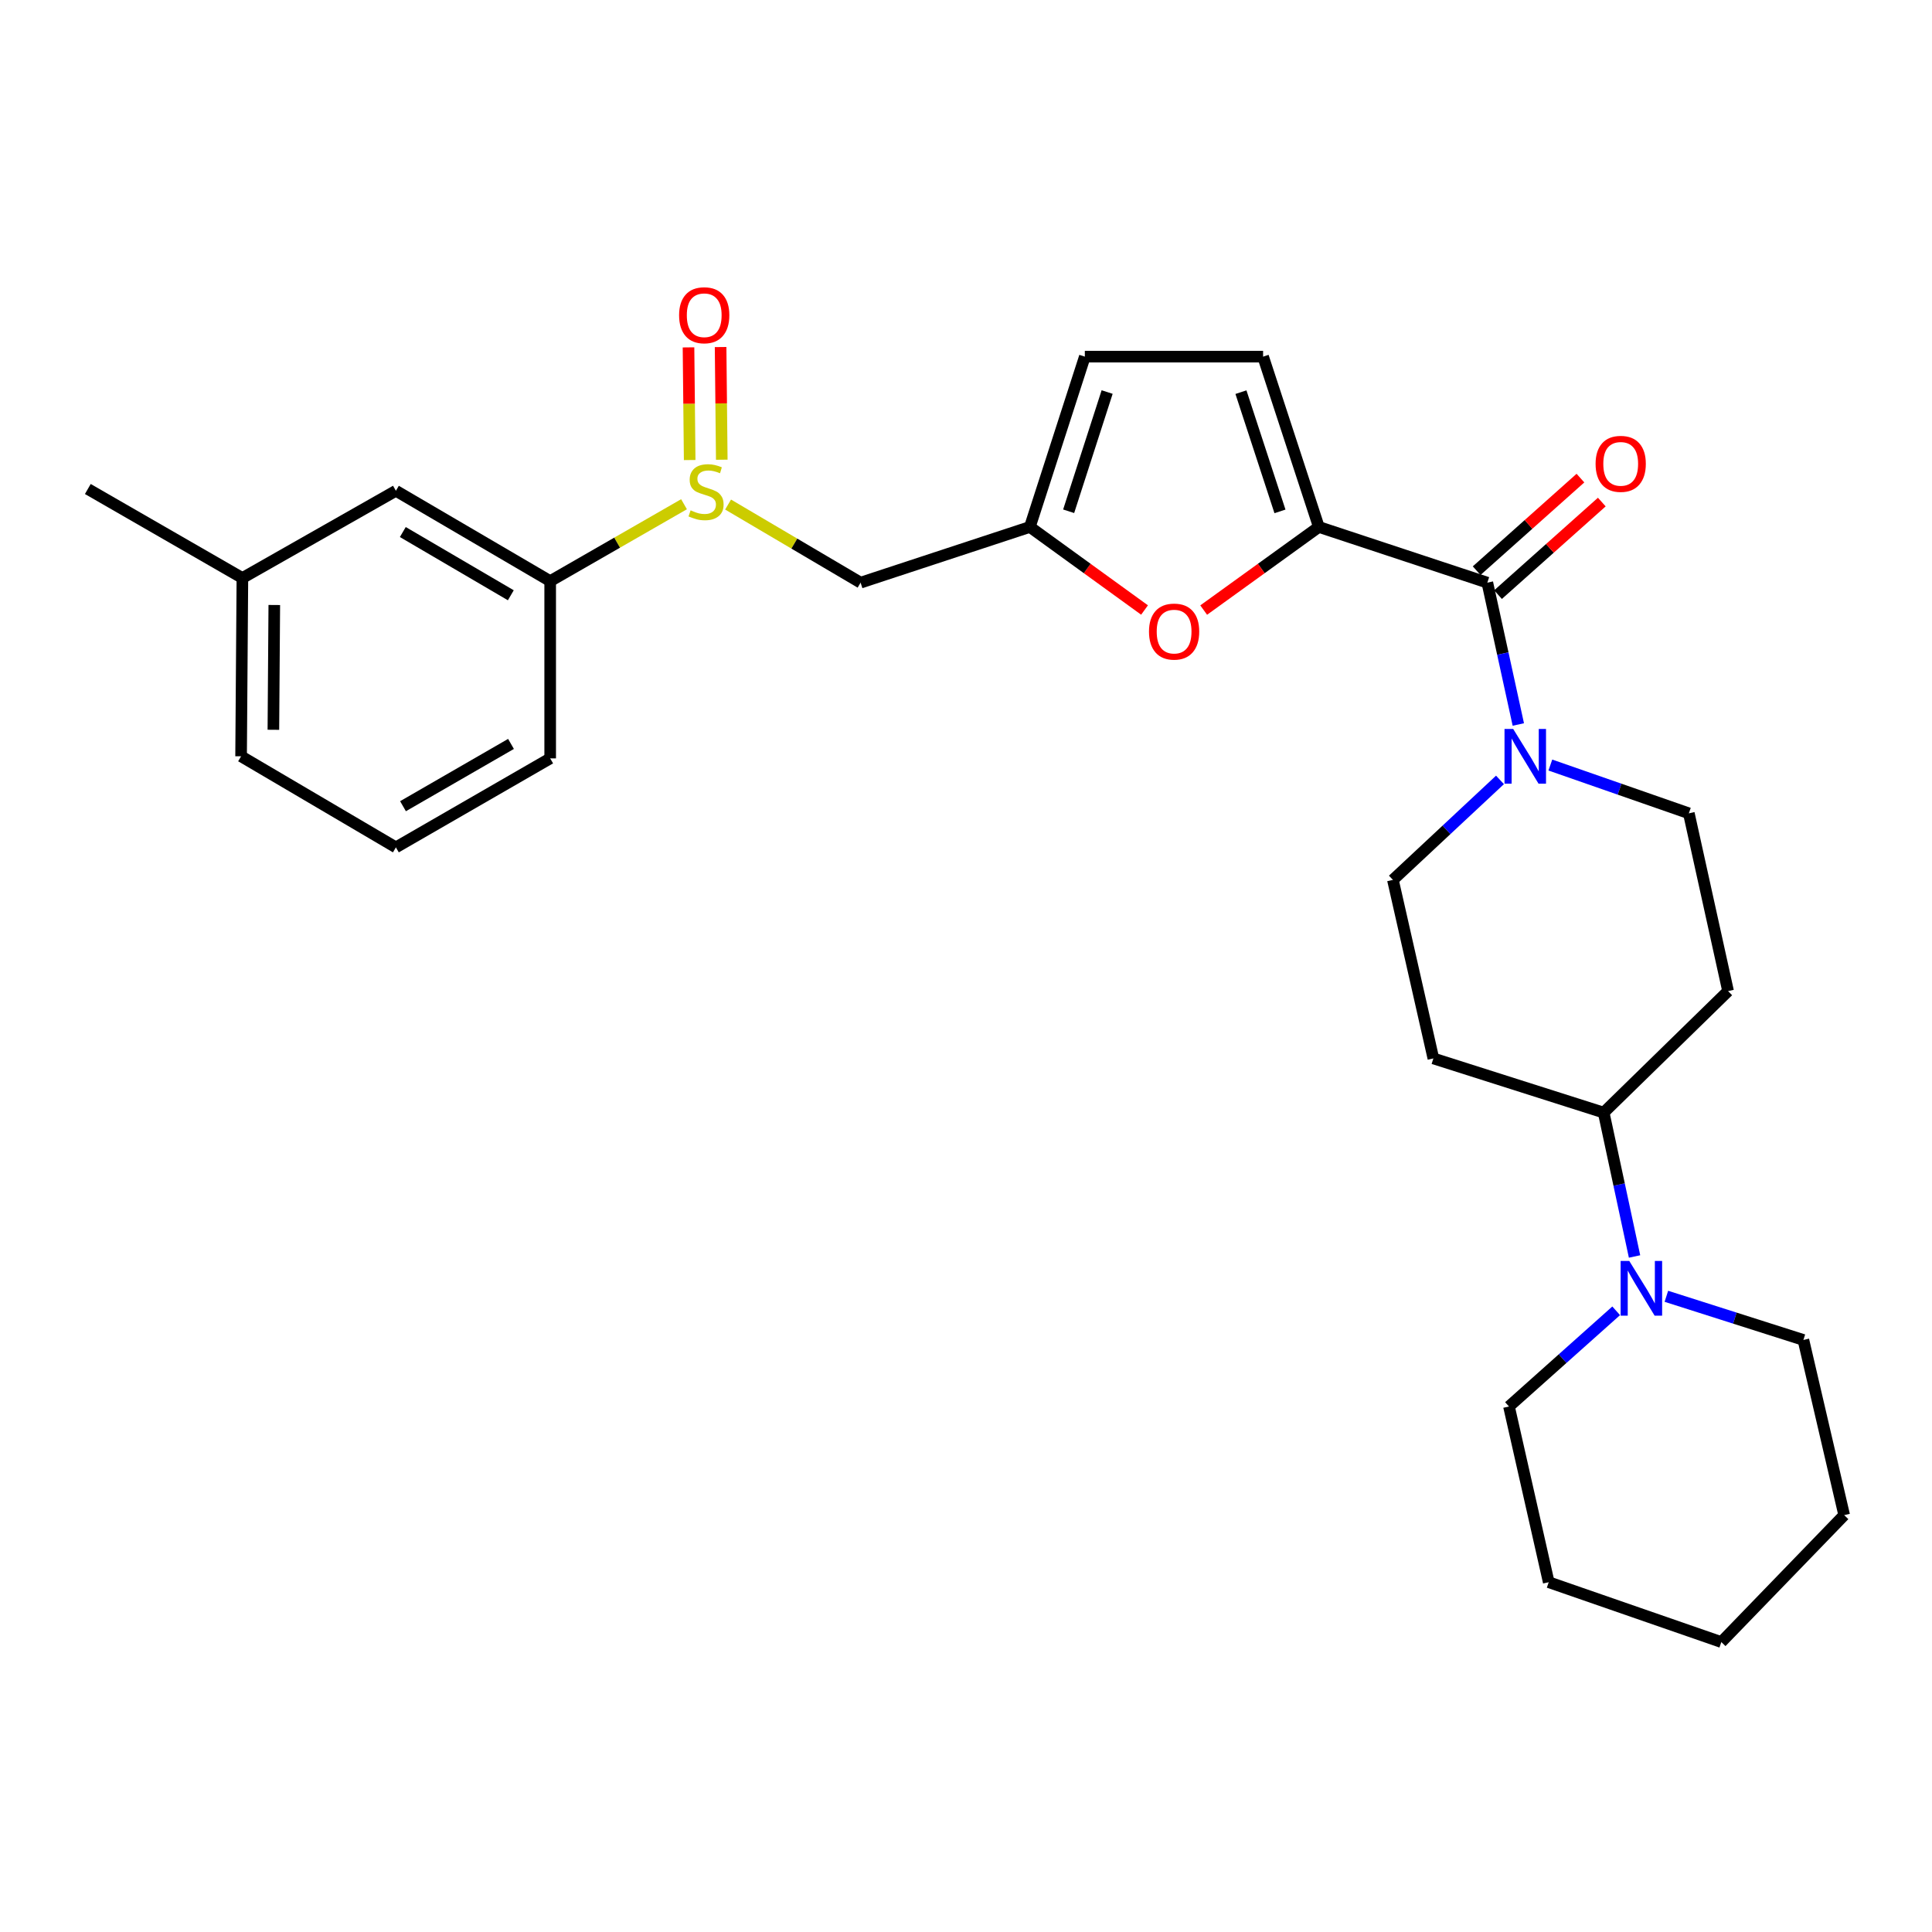 <?xml version='1.0' encoding='iso-8859-1'?>
<svg version='1.1' baseProfile='full'
              xmlns='http://www.w3.org/2000/svg'
                      xmlns:rdkit='http://www.rdkit.org/xml'
                      xmlns:xlink='http://www.w3.org/1999/xlink'
                  xml:space='preserve'
width='1000px' height='1000px' viewBox='0 0 1000 1000'>
<!-- END OF HEADER -->
<rect style='opacity:1.0;fill:#FFFFFF;stroke:none' width='1000' height='1000' x='0' y='0'> </rect>
<path class='bond-0' d='M 682.627,272.748 L 769.842,301.582' style='fill:none;fill-rule:evenodd;stroke:#000000;stroke-width:6px;stroke-linecap:butt;stroke-linejoin:miter;stroke-opacity:1' />
<path class='bond-3' d='M 682.627,272.748 L 652.826,294.261' style='fill:none;fill-rule:evenodd;stroke:#000000;stroke-width:6px;stroke-linecap:butt;stroke-linejoin:miter;stroke-opacity:1' />
<path class='bond-3' d='M 652.826,294.261 L 623.025,315.774' style='fill:none;fill-rule:evenodd;stroke:#FF0000;stroke-width:6px;stroke-linecap:butt;stroke-linejoin:miter;stroke-opacity:1' />
<path class='bond-5' d='M 682.627,272.748 L 653.773,184.591' style='fill:none;fill-rule:evenodd;stroke:#000000;stroke-width:6px;stroke-linecap:butt;stroke-linejoin:miter;stroke-opacity:1' />
<path class='bond-5' d='M 662.509,264.692 L 642.311,202.982' style='fill:none;fill-rule:evenodd;stroke:#000000;stroke-width:6px;stroke-linecap:butt;stroke-linejoin:miter;stroke-opacity:1' />
<path class='bond-1' d='M 769.842,301.582 L 777.86,338.289' style='fill:none;fill-rule:evenodd;stroke:#000000;stroke-width:6px;stroke-linecap:butt;stroke-linejoin:miter;stroke-opacity:1' />
<path class='bond-1' d='M 777.86,338.289 L 785.879,374.996' style='fill:none;fill-rule:evenodd;stroke:#0000FF;stroke-width:6px;stroke-linecap:butt;stroke-linejoin:miter;stroke-opacity:1' />
<path class='bond-15' d='M 775.372,307.782 L 802.231,283.824' style='fill:none;fill-rule:evenodd;stroke:#000000;stroke-width:6px;stroke-linecap:butt;stroke-linejoin:miter;stroke-opacity:1' />
<path class='bond-15' d='M 802.231,283.824 L 829.091,259.866' style='fill:none;fill-rule:evenodd;stroke:#FF0000;stroke-width:6px;stroke-linecap:butt;stroke-linejoin:miter;stroke-opacity:1' />
<path class='bond-15' d='M 764.312,295.383 L 791.172,271.425' style='fill:none;fill-rule:evenodd;stroke:#000000;stroke-width:6px;stroke-linecap:butt;stroke-linejoin:miter;stroke-opacity:1' />
<path class='bond-15' d='M 791.172,271.425 L 818.032,247.467' style='fill:none;fill-rule:evenodd;stroke:#FF0000;stroke-width:6px;stroke-linecap:butt;stroke-linejoin:miter;stroke-opacity:1' />
<path class='bond-13' d='M 802.456,395.982 L 838.299,408.478' style='fill:none;fill-rule:evenodd;stroke:#0000FF;stroke-width:6px;stroke-linecap:butt;stroke-linejoin:miter;stroke-opacity:1' />
<path class='bond-13' d='M 838.299,408.478 L 874.142,420.974' style='fill:none;fill-rule:evenodd;stroke:#000000;stroke-width:6px;stroke-linecap:butt;stroke-linejoin:miter;stroke-opacity:1' />
<path class='bond-14' d='M 776.391,403.674 L 748.68,429.552' style='fill:none;fill-rule:evenodd;stroke:#0000FF;stroke-width:6px;stroke-linecap:butt;stroke-linejoin:miter;stroke-opacity:1' />
<path class='bond-14' d='M 748.68,429.552 L 720.969,455.43' style='fill:none;fill-rule:evenodd;stroke:#000000;stroke-width:6px;stroke-linecap:butt;stroke-linejoin:miter;stroke-opacity:1' />
<path class='bond-2' d='M 376.854,261.155 L 411.147,281.369' style='fill:none;fill-rule:evenodd;stroke:#CCCC00;stroke-width:6px;stroke-linecap:butt;stroke-linejoin:miter;stroke-opacity:1' />
<path class='bond-2' d='M 411.147,281.369 L 445.441,301.582' style='fill:none;fill-rule:evenodd;stroke:#000000;stroke-width:6px;stroke-linecap:butt;stroke-linejoin:miter;stroke-opacity:1' />
<path class='bond-8' d='M 354.047,260.988 L 319.41,280.888' style='fill:none;fill-rule:evenodd;stroke:#CCCC00;stroke-width:6px;stroke-linecap:butt;stroke-linejoin:miter;stroke-opacity:1' />
<path class='bond-8' d='M 319.41,280.888 L 284.773,300.789' style='fill:none;fill-rule:evenodd;stroke:#000000;stroke-width:6px;stroke-linecap:butt;stroke-linejoin:miter;stroke-opacity:1' />
<path class='bond-16' d='M 373.589,237.945 L 373.285,208.788' style='fill:none;fill-rule:evenodd;stroke:#CCCC00;stroke-width:6px;stroke-linecap:butt;stroke-linejoin:miter;stroke-opacity:1' />
<path class='bond-16' d='M 373.285,208.788 L 372.982,179.632' style='fill:none;fill-rule:evenodd;stroke:#FF0000;stroke-width:6px;stroke-linecap:butt;stroke-linejoin:miter;stroke-opacity:1' />
<path class='bond-16' d='M 356.975,238.118 L 356.672,208.961' style='fill:none;fill-rule:evenodd;stroke:#CCCC00;stroke-width:6px;stroke-linecap:butt;stroke-linejoin:miter;stroke-opacity:1' />
<path class='bond-16' d='M 356.672,208.961 L 356.369,179.805' style='fill:none;fill-rule:evenodd;stroke:#FF0000;stroke-width:6px;stroke-linecap:butt;stroke-linejoin:miter;stroke-opacity:1' />
<path class='bond-4' d='M 592.411,315.741 L 562.732,294.244' style='fill:none;fill-rule:evenodd;stroke:#FF0000;stroke-width:6px;stroke-linecap:butt;stroke-linejoin:miter;stroke-opacity:1' />
<path class='bond-4' d='M 562.732,294.244 L 533.053,272.748' style='fill:none;fill-rule:evenodd;stroke:#000000;stroke-width:6px;stroke-linecap:butt;stroke-linejoin:miter;stroke-opacity:1' />
<path class='bond-6' d='M 533.053,272.748 L 445.441,301.582' style='fill:none;fill-rule:evenodd;stroke:#000000;stroke-width:6px;stroke-linecap:butt;stroke-linejoin:miter;stroke-opacity:1' />
<path class='bond-28' d='M 533.053,272.748 L 561.509,184.591' style='fill:none;fill-rule:evenodd;stroke:#000000;stroke-width:6px;stroke-linecap:butt;stroke-linejoin:miter;stroke-opacity:1' />
<path class='bond-28' d='M 553.132,264.628 L 573.052,202.918' style='fill:none;fill-rule:evenodd;stroke:#000000;stroke-width:6px;stroke-linecap:butt;stroke-linejoin:miter;stroke-opacity:1' />
<path class='bond-9' d='M 653.773,184.591 L 561.509,184.591' style='fill:none;fill-rule:evenodd;stroke:#000000;stroke-width:6px;stroke-linecap:butt;stroke-linejoin:miter;stroke-opacity:1' />
<path class='bond-7' d='M 846.037,650.35 L 838.052,613.116' style='fill:none;fill-rule:evenodd;stroke:#0000FF;stroke-width:6px;stroke-linecap:butt;stroke-linejoin:miter;stroke-opacity:1' />
<path class='bond-7' d='M 838.052,613.116 L 830.068,575.883' style='fill:none;fill-rule:evenodd;stroke:#000000;stroke-width:6px;stroke-linecap:butt;stroke-linejoin:miter;stroke-opacity:1' />
<path class='bond-19' d='M 862.512,670.959 L 897.974,682.258' style='fill:none;fill-rule:evenodd;stroke:#0000FF;stroke-width:6px;stroke-linecap:butt;stroke-linejoin:miter;stroke-opacity:1' />
<path class='bond-19' d='M 897.974,682.258 L 933.436,693.557' style='fill:none;fill-rule:evenodd;stroke:#000000;stroke-width:6px;stroke-linecap:butt;stroke-linejoin:miter;stroke-opacity:1' />
<path class='bond-20' d='M 836.535,678.473 L 808.791,703.238' style='fill:none;fill-rule:evenodd;stroke:#0000FF;stroke-width:6px;stroke-linecap:butt;stroke-linejoin:miter;stroke-opacity:1' />
<path class='bond-20' d='M 808.791,703.238 L 781.047,728.004' style='fill:none;fill-rule:evenodd;stroke:#000000;stroke-width:6px;stroke-linecap:butt;stroke-linejoin:miter;stroke-opacity:1' />
<path class='bond-17' d='M 284.773,300.789 L 204.914,254.029' style='fill:none;fill-rule:evenodd;stroke:#000000;stroke-width:6px;stroke-linecap:butt;stroke-linejoin:miter;stroke-opacity:1' />
<path class='bond-17' d='M 264.399,308.112 L 208.498,275.38' style='fill:none;fill-rule:evenodd;stroke:#000000;stroke-width:6px;stroke-linecap:butt;stroke-linejoin:miter;stroke-opacity:1' />
<path class='bond-21' d='M 284.773,300.789 L 284.773,392.536' style='fill:none;fill-rule:evenodd;stroke:#000000;stroke-width:6px;stroke-linecap:butt;stroke-linejoin:miter;stroke-opacity:1' />
<path class='bond-10' d='M 830.068,575.883 L 741.912,547.841' style='fill:none;fill-rule:evenodd;stroke:#000000;stroke-width:6px;stroke-linecap:butt;stroke-linejoin:miter;stroke-opacity:1' />
<path class='bond-29' d='M 830.068,575.883 L 894.448,512.989' style='fill:none;fill-rule:evenodd;stroke:#000000;stroke-width:6px;stroke-linecap:butt;stroke-linejoin:miter;stroke-opacity:1' />
<path class='bond-11' d='M 741.912,547.841 L 720.969,455.43' style='fill:none;fill-rule:evenodd;stroke:#000000;stroke-width:6px;stroke-linecap:butt;stroke-linejoin:miter;stroke-opacity:1' />
<path class='bond-12' d='M 894.448,512.989 L 874.142,420.974' style='fill:none;fill-rule:evenodd;stroke:#000000;stroke-width:6px;stroke-linecap:butt;stroke-linejoin:miter;stroke-opacity:1' />
<path class='bond-18' d='M 204.914,254.029 L 125.461,299.183' style='fill:none;fill-rule:evenodd;stroke:#000000;stroke-width:6px;stroke-linecap:butt;stroke-linejoin:miter;stroke-opacity:1' />
<path class='bond-24' d='M 125.461,299.183 L 45.455,253.106' style='fill:none;fill-rule:evenodd;stroke:#000000;stroke-width:6px;stroke-linecap:butt;stroke-linejoin:miter;stroke-opacity:1' />
<path class='bond-30' d='M 125.461,299.183 L 124.787,391.456' style='fill:none;fill-rule:evenodd;stroke:#000000;stroke-width:6px;stroke-linecap:butt;stroke-linejoin:miter;stroke-opacity:1' />
<path class='bond-30' d='M 141.974,313.145 L 141.502,377.736' style='fill:none;fill-rule:evenodd;stroke:#000000;stroke-width:6px;stroke-linecap:butt;stroke-linejoin:miter;stroke-opacity:1' />
<path class='bond-26' d='M 933.436,693.557 L 954.545,784.224' style='fill:none;fill-rule:evenodd;stroke:#000000;stroke-width:6px;stroke-linecap:butt;stroke-linejoin:miter;stroke-opacity:1' />
<path class='bond-25' d='M 781.047,728.004 L 801.621,818.948' style='fill:none;fill-rule:evenodd;stroke:#000000;stroke-width:6px;stroke-linecap:butt;stroke-linejoin:miter;stroke-opacity:1' />
<path class='bond-22' d='M 284.773,392.536 L 204.914,438.594' style='fill:none;fill-rule:evenodd;stroke:#000000;stroke-width:6px;stroke-linecap:butt;stroke-linejoin:miter;stroke-opacity:1' />
<path class='bond-22' d='M 264.493,385.052 L 208.592,417.293' style='fill:none;fill-rule:evenodd;stroke:#000000;stroke-width:6px;stroke-linecap:butt;stroke-linejoin:miter;stroke-opacity:1' />
<path class='bond-23' d='M 204.914,438.594 L 124.787,391.456' style='fill:none;fill-rule:evenodd;stroke:#000000;stroke-width:6px;stroke-linecap:butt;stroke-linejoin:miter;stroke-opacity:1' />
<path class='bond-27' d='M 801.621,818.948 L 890.959,849.933' style='fill:none;fill-rule:evenodd;stroke:#000000;stroke-width:6px;stroke-linecap:butt;stroke-linejoin:miter;stroke-opacity:1' />
<path class='bond-31' d='M 954.545,784.224 L 890.959,849.933' style='fill:none;fill-rule:evenodd;stroke:#000000;stroke-width:6px;stroke-linecap:butt;stroke-linejoin:miter;stroke-opacity:1' />
<path  class='atom-2' d='M 783.214 377.296
L 792.494 392.296
Q 793.414 393.776, 794.894 396.456
Q 796.374 399.136, 796.454 399.296
L 796.454 377.296
L 800.214 377.296
L 800.214 405.616
L 796.334 405.616
L 786.374 389.216
Q 785.214 387.296, 783.974 385.096
Q 782.774 382.896, 782.414 382.216
L 782.414 405.616
L 778.734 405.616
L 778.734 377.296
L 783.214 377.296
' fill='#0000FF'/>
<path  class='atom-3' d='M 357.453 264.155
Q 357.773 264.275, 359.093 264.835
Q 360.413 265.395, 361.853 265.755
Q 363.333 266.075, 364.773 266.075
Q 367.453 266.075, 369.013 264.795
Q 370.573 263.475, 370.573 261.195
Q 370.573 259.635, 369.773 258.675
Q 369.013 257.715, 367.813 257.195
Q 366.613 256.675, 364.613 256.075
Q 362.093 255.315, 360.573 254.595
Q 359.093 253.875, 358.013 252.355
Q 356.973 250.835, 356.973 248.275
Q 356.973 244.715, 359.373 242.515
Q 361.813 240.315, 366.613 240.315
Q 369.893 240.315, 373.613 241.875
L 372.693 244.955
Q 369.293 243.555, 366.733 243.555
Q 363.973 243.555, 362.453 244.715
Q 360.933 245.835, 360.973 247.795
Q 360.973 249.315, 361.733 250.235
Q 362.533 251.155, 363.653 251.675
Q 364.813 252.195, 366.733 252.795
Q 369.293 253.595, 370.813 254.395
Q 372.333 255.195, 373.413 256.835
Q 374.533 258.435, 374.533 261.195
Q 374.533 265.115, 371.893 267.235
Q 369.293 269.315, 364.933 269.315
Q 362.413 269.315, 360.493 268.755
Q 358.613 268.235, 356.373 267.315
L 357.453 264.155
' fill='#CCCC00'/>
<path  class='atom-4' d='M 594.715 326.907
Q 594.715 320.107, 598.075 316.307
Q 601.435 312.507, 607.715 312.507
Q 613.995 312.507, 617.355 316.307
Q 620.715 320.107, 620.715 326.907
Q 620.715 333.787, 617.315 337.707
Q 613.915 341.587, 607.715 341.587
Q 601.475 341.587, 598.075 337.707
Q 594.715 333.827, 594.715 326.907
M 607.715 338.387
Q 612.035 338.387, 614.355 335.507
Q 616.715 332.587, 616.715 326.907
Q 616.715 321.347, 614.355 318.547
Q 612.035 315.707, 607.715 315.707
Q 603.395 315.707, 601.035 318.507
Q 598.715 321.307, 598.715 326.907
Q 598.715 332.627, 601.035 335.507
Q 603.395 338.387, 607.715 338.387
' fill='#FF0000'/>
<path  class='atom-8' d='M 843.312 652.676
L 852.592 667.676
Q 853.512 669.156, 854.992 671.836
Q 856.472 674.516, 856.552 674.676
L 856.552 652.676
L 860.312 652.676
L 860.312 680.996
L 856.432 680.996
L 846.472 664.596
Q 845.312 662.676, 844.072 660.476
Q 842.872 658.276, 842.512 657.596
L 842.512 680.996
L 838.832 680.996
L 838.832 652.676
L 843.312 652.676
' fill='#0000FF'/>
<path  class='atom-16' d='M 825.874 240.088
Q 825.874 233.288, 829.234 229.488
Q 832.594 225.688, 838.874 225.688
Q 845.154 225.688, 848.514 229.488
Q 851.874 233.288, 851.874 240.088
Q 851.874 246.968, 848.474 250.888
Q 845.074 254.768, 838.874 254.768
Q 832.634 254.768, 829.234 250.888
Q 825.874 247.008, 825.874 240.088
M 838.874 251.568
Q 843.194 251.568, 845.514 248.688
Q 847.874 245.768, 847.874 240.088
Q 847.874 234.528, 845.514 231.728
Q 843.194 228.888, 838.874 228.888
Q 834.554 228.888, 832.194 231.688
Q 829.874 234.488, 829.874 240.088
Q 829.874 245.808, 832.194 248.688
Q 834.554 251.568, 838.874 251.568
' fill='#FF0000'/>
<path  class='atom-17' d='M 351.502 163.165
Q 351.502 156.365, 354.862 152.565
Q 358.222 148.765, 364.502 148.765
Q 370.782 148.765, 374.142 152.565
Q 377.502 156.365, 377.502 163.165
Q 377.502 170.045, 374.102 173.965
Q 370.702 177.845, 364.502 177.845
Q 358.262 177.845, 354.862 173.965
Q 351.502 170.085, 351.502 163.165
M 364.502 174.645
Q 368.822 174.645, 371.142 171.765
Q 373.502 168.845, 373.502 163.165
Q 373.502 157.605, 371.142 154.805
Q 368.822 151.965, 364.502 151.965
Q 360.182 151.965, 357.822 154.765
Q 355.502 157.565, 355.502 163.165
Q 355.502 168.885, 357.822 171.765
Q 360.182 174.645, 364.502 174.645
' fill='#FF0000'/>
</svg>
